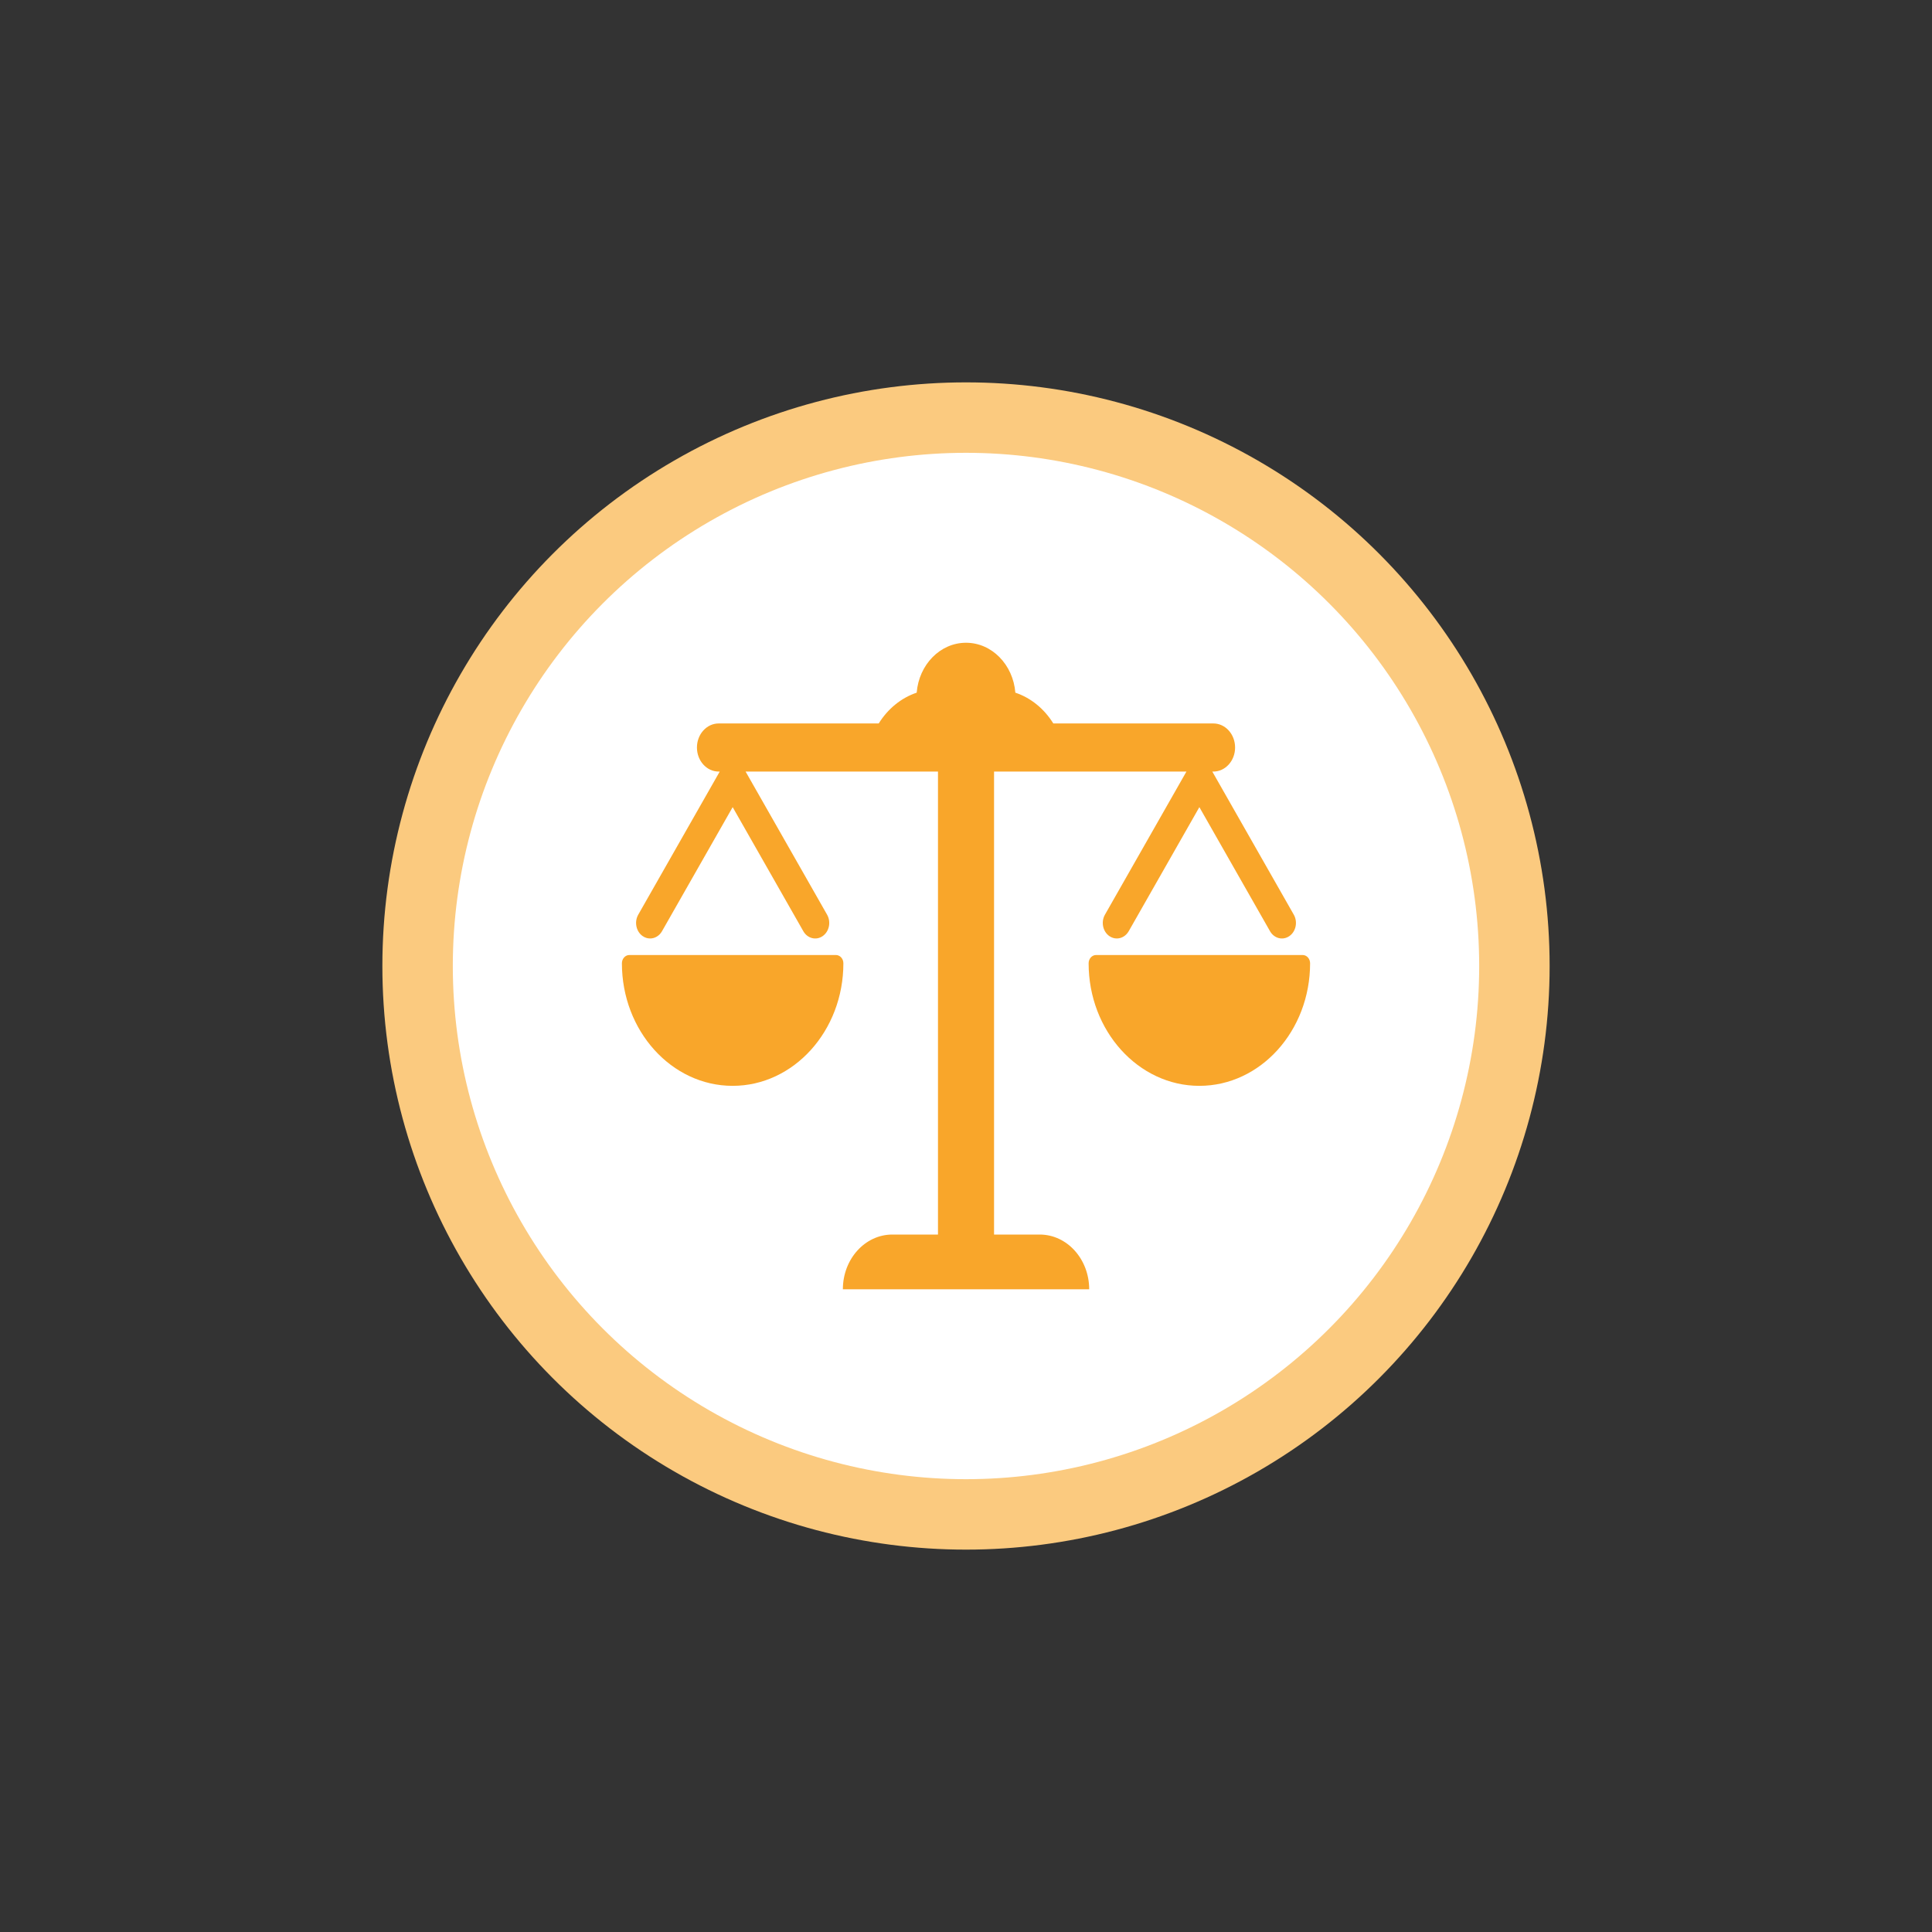 <?xml version="1.0" encoding="utf-8"?>
<!-- Generator: Adobe Illustrator 16.0.0, SVG Export Plug-In . SVG Version: 6.00 Build 0)  -->
<!DOCTYPE svg PUBLIC "-//W3C//DTD SVG 1.1//EN" "http://www.w3.org/Graphics/SVG/1.1/DTD/svg11.dtd">
<svg version="1.1" xmlns="http://www.w3.org/2000/svg" xmlns:xlink="http://www.w3.org/1999/xlink" x="0px" y="0px" width="96px"
	 height="96px" viewBox="0 0 96 96" enable-background="new 0 0 96 96" xml:space="preserve">
<rect x="0" y="0" width="96" height="96" fill="#333333" stroke="none"/>
<g id="Guidelines" display="none">
</g>
<g id="Text" display="none">
</g>
<g id="Layer_34">
</g>
<g id="Recht">
	<circle id="XMLID_1149_" fill-rule="evenodd" clip-rule="evenodd" fill="#FBCA7F" cx="48" cy="48" r="29"/>
	<circle id="XMLID_1148_" fill-rule="evenodd" clip-rule="evenodd" fill="#FFFFFF" cx="48" cy="48" r="25.5"/>
	<path id="XMLID_1147_" fill="#F9A62A" d="M51.662,61.344h-2.268V38.339h9.559l-4.049,7.111c-0.205,0.36-0.107,0.837,0.218,1.063
		c0.116,0.081,0.244,0.119,0.371,0.119c0.231,0,0.458-0.127,0.591-0.359l3.512-6.167l3.512,6.167
		c0.205,0.359,0.636,0.468,0.961,0.24c0.326-0.227,0.424-0.703,0.219-1.063l-4.049-7.111h0.051c0.597,0,1.081-0.535,1.081-1.195
		c0-0.661-0.483-1.196-1.081-1.196h-7.951c-0.449-0.723-1.111-1.271-1.887-1.53c-0.111-1.391-1.166-2.48-2.451-2.48
		s-2.34,1.09-2.451,2.48c-0.775,0.26-1.438,0.808-1.887,1.53h-7.951c-0.597,0-1.081,0.535-1.081,1.196
		c0,0.66,0.483,1.195,1.081,1.195h0.051l-4.049,7.111c-0.205,0.36-0.107,0.837,0.219,1.063c0.115,0.081,0.244,0.119,0.371,0.119
		c0.231,0,0.458-0.127,0.59-0.359l3.512-6.167l3.512,6.167c0.205,0.359,0.636,0.468,0.962,0.24c0.325-0.227,0.423-0.703,0.218-1.063
		l-4.049-7.111h9.559v23.005h-2.268c-1.358,0-2.458,1.218-2.458,2.72h12.24C54.12,62.562,53.021,61.344,51.662,61.344L51.662,61.344
		z"/>
	<path id="XMLID_1146_" fill="#F9A62A" d="M51.662,61.344"/>
	<path id="XMLID_1142_" fill="#F9A62A" d="M41.535,47.454H31.273c-0.205,0-0.371,0.184-0.371,0.411c0,3.357,2.468,6.09,5.502,6.09
		s5.503-2.732,5.503-6.09C41.907,47.638,41.74,47.454,41.535,47.454L41.535,47.454z M41.535,47.454"/>
	<path id="XMLID_1139_" fill="#F9A62A" d="M64.727,47.454H54.465c-0.205,0-0.372,0.184-0.372,0.411c0,3.357,2.469,6.09,5.503,6.09
		s5.502-2.732,5.502-6.09C65.098,47.638,64.932,47.454,64.727,47.454L64.727,47.454z M64.727,47.454"/>
</g>
<g id="Finanzen">
</g>
<g id="Event">
</g>
<g id="Handwerk">
</g>
<g id="Galerien">
</g>
<g id="Theater">
</g>
<g id="Kino">
</g>
<g id="Leistungen">
</g>
<g id="Shopping">
</g>
<g id="Parks">
</g>
<g id="Layer_33">
</g>
<g id="Sehenswürdigk.">
</g>
<g id="Beauty">
</g>
<g id="Layer_22">
</g>
<g id="Color_1">
</g>
<g id="Color_2">
</g>
<g id="Color_3">
</g>
<g id="Color_4">
</g>
<g id="Color_5">
</g>
<g id="ModeBeuty" display="none">
</g>
<g id="DDS_point">
</g>
<g id="Leisure">
</g>
<g id="Gesundheit_1_">
</g>
<g id="Uebernachtung">
</g>
<g id="Stadtpunkt_1_" display="none">
</g>
<g id="OLD_Icon">
</g>
<g id="Bildung">
</g>
<g id="Sport">
</g>
<g id="Essen">
</g>
<g id="Layer_23">
</g>
<g id="Layer_24">
</g>
<g id="Layer_35">
</g>
</svg>
